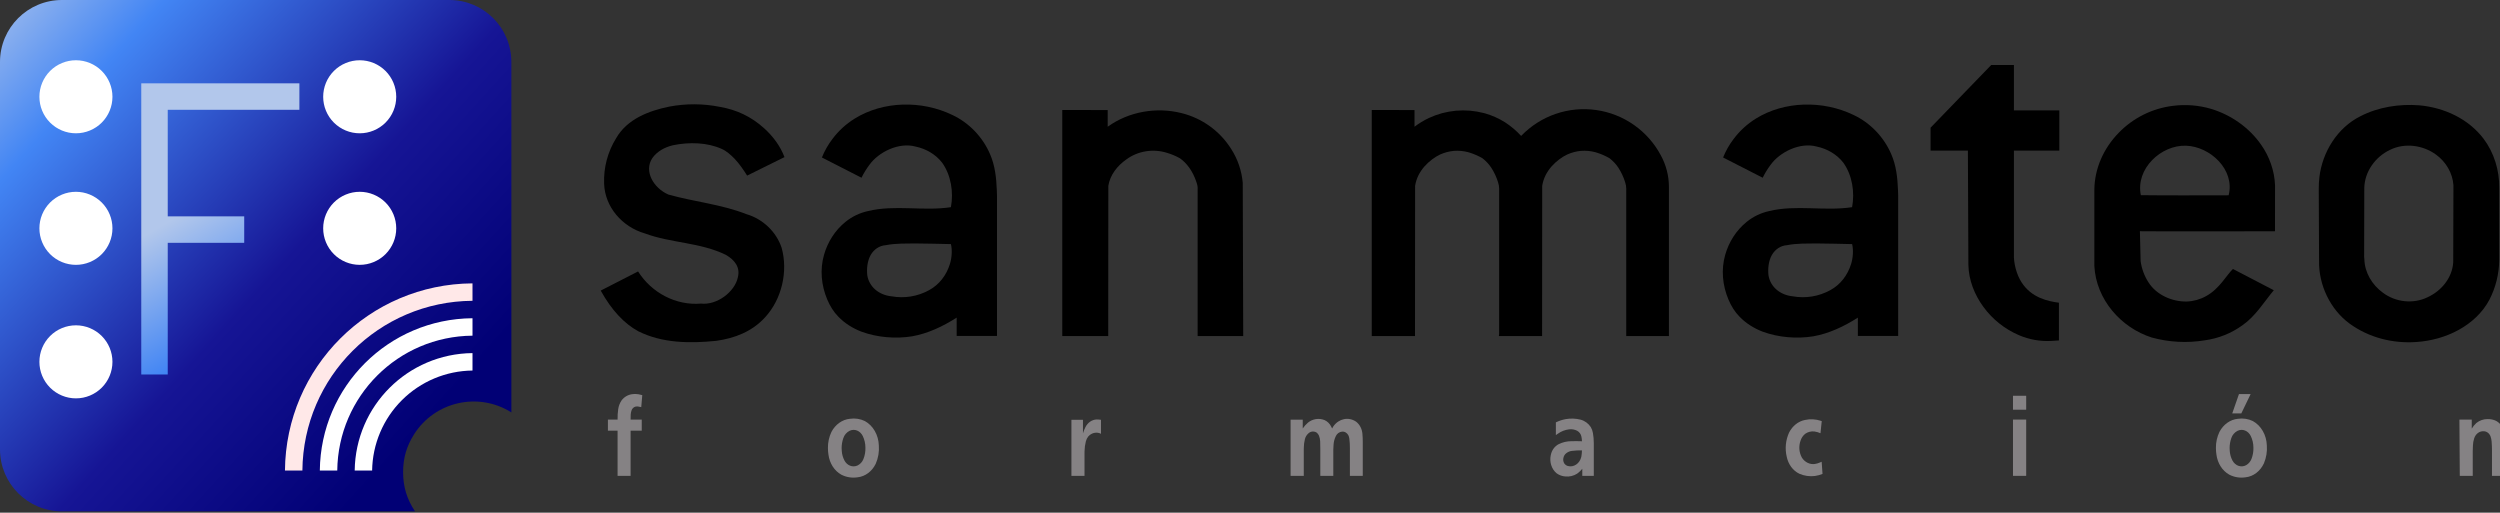<svg xmlns="http://www.w3.org/2000/svg" width="395" height="81" viewBox="0 0 395 81" fill="none"><rect x="0" y="0" width="395" height="81" fill="#333333" stroke="none"/><g clip-path="url(#clip0_189_16528)"><g clip-path="url(#clip1_189_16528)"><path fill-rule="evenodd" clip-rule="evenodd" d="M96.05 66.297H97.578C97.566 65.754 97.598 65.21 97.673 64.671C97.742 64.159 97.93 63.67 98.223 63.245C98.421 62.983 98.669 62.764 98.952 62.599C99.235 62.434 99.549 62.326 99.874 62.283C100.326 62.221 100.787 62.251 101.228 62.371L101.478 62.434L101.318 64.325C101.145 64.281 100.969 64.249 100.793 64.226C100.658 64.213 100.522 64.221 100.39 64.25C100.247 64.293 100.116 64.37 100.01 64.475C99.903 64.581 99.825 64.711 99.781 64.854C99.71 65.057 99.667 65.269 99.651 65.483C99.634 65.754 99.629 66.025 99.635 66.297H101.395V68.05H99.635V75.184H97.578V68.05H96.05V66.297Z" fill="#858284"></path><path fill-rule="evenodd" clip-rule="evenodd" d="M133.002 71.286C133.039 71.8 133.182 72.3 133.422 72.757C133.841 73.554 134.702 73.891 135.463 73.558C135.899 73.356 136.24 72.993 136.415 72.544C136.65 71.962 136.76 71.336 136.736 70.707C136.733 70.077 136.59 69.456 136.316 68.888C135.908 68.051 135.013 67.697 134.237 68.064C133.767 68.305 133.411 68.721 133.245 69.222C133.07 69.726 132.979 70.256 132.976 70.79C132.978 70.956 132.986 71.121 133.002 71.286ZM131.366 68.247C131.99 67.056 133.08 66.281 134.294 66.168C135.099 66.048 135.921 66.174 136.653 66.53C137.954 67.248 138.8 68.724 138.855 70.369C138.935 71.365 138.766 72.366 138.363 73.28C137.778 74.485 136.709 75.283 135.506 75.412C134.616 75.553 133.704 75.404 132.905 74.987C131.825 74.375 131.075 73.201 130.896 71.842C130.841 71.491 130.812 71.136 130.812 70.78C130.802 69.904 130.991 69.038 131.366 68.247Z" fill="#858284"></path><path fill-rule="evenodd" clip-rule="evenodd" d="M171.108 66.329V68.475C171.208 68.133 171.34 67.801 171.501 67.483C171.866 66.764 172.529 66.308 173.258 66.276C173.492 66.275 173.725 66.293 173.956 66.329V68.542C173.872 68.499 173.786 68.462 173.698 68.43C173.069 68.243 172.401 68.448 171.94 68.97C171.764 69.195 171.637 69.453 171.567 69.73C171.436 70.24 171.366 70.763 171.358 71.289C171.354 71.391 171.352 71.493 171.353 71.594V75.184H169.285V66.329H171.108Z" fill="#858284"></path><path fill-rule="evenodd" clip-rule="evenodd" d="M205.832 66.309V67.698C206.069 67.354 206.35 67.041 206.668 66.769C207.028 66.477 207.46 66.286 207.919 66.217C208.379 66.147 208.848 66.202 209.279 66.374C209.743 66.585 210.118 66.954 210.336 67.415L210.474 67.698C210.538 67.571 210.611 67.449 210.692 67.332C211.557 66.134 213.057 65.827 214.234 66.606C214.814 67.033 215.192 67.738 215.26 68.52C215.302 68.975 215.321 69.431 215.317 69.887V75.184H213.283V70.79C213.288 70.291 213.258 69.792 213.194 69.297C213.171 69.113 213.118 68.933 213.037 68.766C212.824 68.368 212.427 68.148 212.02 68.203C211.815 68.226 211.62 68.301 211.453 68.422C211.287 68.543 211.154 68.705 211.068 68.892C210.858 69.316 210.733 69.777 210.702 70.249C210.677 70.514 210.664 70.781 210.662 71.048V75.184H208.609V71.008C208.61 70.573 208.602 70.137 208.585 69.702C208.57 69.41 208.509 69.123 208.403 68.85C208.327 68.657 208.202 68.486 208.041 68.355C207.882 68.243 207.694 68.181 207.5 68.178C207.222 68.168 206.951 68.268 206.747 68.457C206.463 68.698 206.263 69.023 206.175 69.385C206.065 69.828 206.007 70.281 206.003 70.737C205.999 70.84 205.997 70.944 205.997 71.048L205.997 75.184H203.913V66.309H205.832Z" fill="#858284"></path><path fill-rule="evenodd" clip-rule="evenodd" d="M248.361 71.24C248.046 71.278 247.747 71.399 247.494 71.59C247.244 71.774 247.074 72.046 247.019 72.352C246.949 72.644 246.995 72.953 247.149 73.211C247.286 73.416 247.492 73.566 247.729 73.632C248.663 73.877 249.599 73.236 249.847 72.183C249.908 71.845 249.942 71.503 249.949 71.16C249.418 71.147 248.888 71.174 248.361 71.24ZM245.827 66.736C246.321 66.494 246.845 66.32 247.385 66.221C248.167 66.084 248.97 66.114 249.74 66.307C250.406 66.49 250.982 66.914 251.353 67.497C251.516 67.778 251.627 68.087 251.681 68.408C251.775 68.937 251.821 69.474 251.819 70.011V75.184H250.002V74.065C249.77 74.352 249.503 74.607 249.206 74.826C248.652 75.186 247.991 75.347 247.334 75.282C246.833 75.25 246.352 75.076 245.947 74.781C245.147 74.125 244.782 72.978 245.026 71.891C245.182 71.125 245.648 70.488 246.282 70.174C246.905 69.868 247.591 69.709 248.285 69.708C248.84 69.696 249.395 69.699 249.95 69.718C249.942 69.479 249.914 69.242 249.869 69.008C249.834 68.808 249.754 68.619 249.636 68.454C249.518 68.29 249.363 68.154 249.185 68.058C248.797 67.859 248.358 67.781 247.924 67.834C247.269 67.911 246.646 68.157 246.114 68.547L245.827 68.744V66.736Z" fill="#858284"></path><path fill-rule="evenodd" clip-rule="evenodd" d="M286.681 68.174C286.17 68.113 285.654 68.241 285.23 68.534C284.881 68.813 284.624 69.189 284.489 69.615C284.33 70.057 284.267 70.527 284.304 70.995C284.342 71.462 284.48 71.916 284.709 72.326C285.182 73.041 285.954 73.416 286.735 73.311C287.014 73.271 287.286 73.191 287.543 73.075L287.823 72.955L287.958 74.877C287.575 75.036 287.174 75.145 286.764 75.204C285.926 75.311 285.074 75.19 284.299 74.852C283.29 74.372 282.545 73.367 282.299 72.153C282 70.875 282.133 69.533 282.678 68.339C283.213 67.291 284.128 66.565 285.177 66.356C286.011 66.172 286.88 66.217 287.69 66.488L287.835 66.531L287.636 68.451C287.333 68.314 287.011 68.221 286.681 68.174Z" fill="#858284"></path><path fill-rule="evenodd" clip-rule="evenodd" d="M318.052 66.293H320.137V75.184H318.052V66.293ZM320.137 62.533V64.734H318.052V62.533H320.137Z" fill="#858284"></path><path fill-rule="evenodd" clip-rule="evenodd" d="M353.758 62.261H355.601L354.128 65.316H352.694L353.758 62.261ZM352.304 71.286C352.341 71.8 352.484 72.3 352.723 72.757C353.173 73.605 354.115 73.924 354.898 73.495C355.286 73.269 355.583 72.916 355.739 72.495C355.959 71.926 356.061 71.317 356.04 70.707C356.037 70.077 355.894 69.456 355.62 68.888C355.211 68.051 354.315 67.697 353.539 68.064C353.069 68.305 352.713 68.721 352.547 69.222C352.371 69.726 352.28 70.256 352.278 70.79C352.28 70.956 352.288 71.121 352.304 71.286ZM350.668 68.247C351.292 67.056 352.383 66.281 353.597 66.168C354.402 66.048 355.224 66.174 355.955 66.529C357.256 67.248 358.103 68.724 358.159 70.369C358.234 71.338 358.077 72.31 357.701 73.205C357.125 74.45 356.038 75.279 354.808 75.412C353.918 75.553 353.006 75.404 352.207 74.987C351.127 74.375 350.377 73.201 350.198 71.842C350.143 71.491 350.114 71.136 350.114 70.78C350.104 69.904 350.293 69.038 350.668 68.247H350.668Z" fill="#858284"></path><path fill-rule="evenodd" clip-rule="evenodd" d="M390.538 66.301V67.722C390.735 67.396 390.977 67.1 391.258 66.842C391.756 66.435 392.38 66.214 393.023 66.217C393.425 66.206 393.825 66.274 394.201 66.417C394.947 66.713 395.493 67.447 395.628 68.333C395.724 68.976 395.769 69.625 395.764 70.275V75.184H393.731V71.156C393.731 70.684 393.713 70.214 393.676 69.743C393.654 69.482 393.6 69.225 393.515 68.976C393.335 68.471 392.904 68.14 392.425 68.138C391.75 68.091 391.13 68.562 390.911 69.291C390.8 69.644 390.737 70.011 390.722 70.381C390.703 70.673 390.694 70.966 390.693 71.26V75.184H388.646L388.588 66.301H390.538Z" fill="#858284"></path><path fill-rule="evenodd" clip-rule="evenodd" d="M387.609 41.442C387.614 39.496 387.644 29.326 387.644 29.265C387.514 27.341 386.446 25.547 384.893 24.431C382.822 22.923 379.942 22.521 377.608 23.686C375.321 24.768 373.616 27.104 373.558 29.679C373.555 31.287 373.535 40.592 373.535 40.592C373.535 40.599 373.536 40.606 373.537 40.613C373.546 40.725 373.557 40.837 373.569 40.949C373.62 43.074 374.795 45.002 376.477 46.234C378.485 47.757 381.294 48.071 383.568 46.959C385.747 45.951 387.457 43.902 387.609 41.442ZM394.878 41.106V29.679C394.917 26.913 394.061 24.117 392.398 21.912C389.98 18.743 386.18 17.001 382.262 16.641C379.087 16.392 375.755 16.908 372.928 18.374C369.311 20.175 366.934 24.017 366.464 27.992C366.39 28.635 366.356 29.283 366.363 29.93C366.372 31.872 366.402 38.88 366.412 41.19C366.328 44.984 368.169 48.904 371.26 51.149C374.277 53.34 378.067 54.311 381.817 54.034C386.402 53.733 391.132 51.468 393.321 47.371C394.321 45.432 394.854 43.287 394.878 41.106Z" fill="black"></path></g><g clip-path="url(#clip2_189_16528)"><path fill-rule="evenodd" clip-rule="evenodd" d="M80.796 9.793V65.161L80.795 65.161C75.586 61.874 68.698 63.432 65.411 68.642C64.233 70.509 63.69 72.386 63.69 74.594C63.69 76.906 64.288 78.874 65.574 80.795L9.793 80.795C4.385 80.795 0 76.411 0 71.002V9.793C0 4.385 4.385 0 9.793 0L71.002 0C76.411 0 80.795 4.385 80.796 9.793Z" fill="url(#paint0_linear_189_16528)"></path><path fill-rule="evenodd" clip-rule="evenodd" d="M6.225 57.171C6.225 57.929 6.375 58.679 6.665 59.379C6.955 60.079 7.38 60.715 7.916 61.251C8.451 61.787 9.088 62.212 9.788 62.502C10.488 62.792 11.238 62.942 11.996 62.942C13.527 62.942 14.995 62.334 16.077 61.251C17.159 60.169 17.767 58.701 17.767 57.171C17.767 56.413 17.618 55.663 17.328 54.962C17.038 54.262 16.613 53.626 16.077 53.09C15.541 52.554 14.905 52.129 14.204 51.839C13.504 51.549 12.754 51.4 11.996 51.4C10.466 51.4 8.998 52.008 7.916 53.09C6.833 54.172 6.225 55.64 6.225 57.171Z" fill="white"></path><path fill-rule="evenodd" clip-rule="evenodd" d="M6.225 36.075C6.225 36.833 6.375 37.583 6.665 38.283C6.955 38.984 7.38 39.62 7.916 40.156C8.451 40.692 9.088 41.117 9.788 41.407C10.488 41.697 11.238 41.846 11.996 41.846C13.527 41.846 14.995 41.238 16.077 40.156C17.159 39.073 17.767 37.606 17.767 36.075C17.767 35.317 17.618 34.567 17.328 33.867C17.038 33.167 16.613 32.531 16.077 31.995C15.541 31.459 14.905 31.034 14.204 30.744C13.504 30.454 12.754 30.304 11.996 30.304C11.238 30.304 10.488 30.454 9.788 30.744C9.088 31.034 8.452 31.459 7.916 31.995C7.38 32.531 6.955 33.167 6.665 33.867C6.375 34.567 6.225 35.317 6.225 36.075Z" fill="white"></path><path fill-rule="evenodd" clip-rule="evenodd" d="M6.225 15.291C6.225 16.821 6.833 18.289 7.916 19.371C8.998 20.453 10.466 21.061 11.996 21.061C13.527 21.061 14.995 20.453 16.077 19.371C17.159 18.289 17.767 16.821 17.767 15.291C17.767 13.76 17.159 12.293 16.077 11.21C14.995 10.128 13.527 9.52 11.996 9.52C11.238 9.52 10.488 9.669 9.788 9.959C9.088 10.249 8.451 10.674 7.916 11.21C7.38 11.746 6.955 12.382 6.665 13.082C6.375 13.783 6.225 14.533 6.225 15.291Z" fill="white"></path><path fill-rule="evenodd" clip-rule="evenodd" d="M51.063 15.291C51.063 16.821 51.671 18.289 52.753 19.371C53.836 20.453 55.303 21.061 56.834 21.061C58.364 21.061 59.832 20.453 60.914 19.371C61.997 18.289 62.605 16.821 62.605 15.291C62.605 13.76 61.997 12.293 60.914 11.21C59.832 10.128 58.364 9.52 56.834 9.52C56.076 9.52 55.326 9.669 54.626 9.959C53.925 10.249 53.289 10.674 52.753 11.21C52.218 11.746 51.792 12.382 51.502 13.082C51.212 13.783 51.063 14.533 51.063 15.291Z" fill="white"></path><path fill-rule="evenodd" clip-rule="evenodd" d="M51.063 36.075C51.063 37.606 51.671 39.073 52.753 40.156C53.836 41.238 55.303 41.846 56.834 41.846C58.364 41.846 59.832 41.238 60.914 40.156C61.997 39.073 62.605 37.606 62.605 36.075C62.605 35.317 62.455 34.567 62.165 33.867C61.875 33.167 61.45 32.531 60.914 31.995C60.379 31.459 59.742 31.034 59.042 30.744C58.342 30.454 57.592 30.304 56.834 30.304C56.076 30.304 55.326 30.454 54.626 30.744C53.925 31.034 53.289 31.459 52.753 31.995C52.218 32.531 51.792 33.167 51.502 33.867C51.212 34.567 51.063 35.317 51.063 36.075Z" fill="white"></path><path fill-rule="evenodd" clip-rule="evenodd" d="M74.655 44.772V47.526C59.86 47.63 47.913 59.551 47.778 74.346H45.023L45.023 74.346C45.158 58.029 58.339 44.875 74.655 44.772Z" fill="url(#paint1_linear_189_16528)"></path><path fill-rule="evenodd" clip-rule="evenodd" d="M74.656 50.281V53.036C62.903 53.139 53.422 62.594 53.287 74.346H50.532C50.667 61.072 61.382 50.384 74.656 50.281Z" fill="url(#paint2_linear_189_16528)"></path><path fill-rule="evenodd" clip-rule="evenodd" d="M74.655 55.79V58.545C70.473 58.589 66.473 60.265 63.51 63.218C60.546 66.17 58.855 70.164 58.796 74.346H56.041C56.176 64.115 64.424 55.893 74.655 55.79Z" fill="url(#paint3_linear_189_16528)"></path><path fill-rule="evenodd" clip-rule="evenodd" d="M47.304 13.166V17.348H26.502V23.381V34.184H38.586V38.365H26.502V59.169H22.32V38.365V34.184V23.381V17.348V13.166H47.304Z" fill="url(#paint4_linear_189_16528)"></path></g><path fill-rule="evenodd" clip-rule="evenodd" d="M167.839 53.102H175.1L175.117 29.355C175.388 27.652 176.532 26.186 177.973 25.185C179.791 23.84 182.218 23.471 184.349 24.138C185.07 24.348 185.766 24.639 186.422 25.004C187.454 25.716 188.453 26.991 189.037 28.778C189.198 29.288 189.259 29.486 189.224 30.075V53.102H196.429L196.353 28.893C196.189 26.988 195.564 25.151 194.531 23.541C192.742 20.699 189.919 18.664 186.657 17.864C182.728 16.882 178.351 17.615 175.015 20.023V17.391L167.839 17.375V53.102Z" fill="black"></path><path fill-rule="evenodd" clip-rule="evenodd" d="M150.248 38.569C148.493 38.503 146.657 38.507 144.824 38.468C143.196 38.488 141.539 38.426 139.965 38.737C138.904 38.812 138.074 39.424 137.575 40.276C137.039 41.205 136.913 42.471 137.033 43.514C137.334 45.34 138.891 46.621 140.87 46.818C142.894 47.181 144.982 46.84 146.785 45.851C148.409 44.98 149.547 43.461 150.087 41.706C150.387 40.731 150.475 39.552 150.248 38.569ZM151.153 50.185V53.078L157.525 53.078V30.89C157.525 30.889 157.525 30.888 157.525 30.887C157.516 30.592 157.507 30.297 157.495 30.002C157.419 28.079 157.209 26.134 156.429 24.36C155.274 21.661 153.113 19.394 150.452 18.155C145.652 15.842 139.549 15.923 135.006 18.759C133.663 19.597 132.486 20.677 131.536 21.944C130.846 22.842 130.282 23.831 129.862 24.883C130.724 25.323 136.118 28.082 136.118 28.082C136.464 27.371 136.878 26.695 137.353 26.062C138.816 24.01 142.033 22.427 144.679 23.163C146.317 23.505 147.848 24.399 148.86 25.709C150.27 27.679 150.686 30.379 150.243 32.733C145.885 33.402 141.414 32.301 137.107 33.357C135.826 33.64 134.627 34.216 133.606 35.04C131.965 36.351 130.765 38.231 130.191 40.278C129.528 42.603 129.765 45.086 130.7 47.309C131.127 48.328 131.706 49.274 132.446 50.023C133.46 51.082 134.732 51.873 136.127 52.41C138.614 53.32 141.517 53.561 144.105 53.139C146.605 52.696 148.949 51.587 151.153 50.185Z" fill="black"></path><path fill-rule="evenodd" clip-rule="evenodd" d="M120.906 50.114C123.532 47.235 124.529 42.891 123.502 39.163C122.665 36.622 120.51 34.581 117.914 33.83C113.951 32.272 109.726 31.899 105.6 30.738C103.275 29.725 101.687 27.057 103.067 24.982C103.823 23.913 105.009 23.271 106.31 22.952C108.916 22.416 111.746 22.501 114.026 23.525C114.783 23.848 115.488 24.5 116.05 25.064C116.863 25.923 117.504 26.893 118.046 27.744L118.047 27.745L123.949 24.823C123.3 23.099 122.146 21.546 120.752 20.283C118.685 18.405 116.371 17.342 113.738 16.884C111.098 16.357 108.382 16.344 105.737 16.845C102.518 17.503 99.097 18.804 97.363 21.816C96.016 23.975 95.35 26.49 95.452 29.033C95.574 32.708 98.312 35.852 101.889 36.882C106.033 38.427 110.602 38.271 114.681 40.265C116.033 41.046 116.997 42.191 116.581 43.822C116.089 46.13 113.272 48.25 110.75 47.966C106.835 48.303 102.962 46.286 100.815 42.887C99.323 43.653 94.916 45.911 94.916 45.911C94.916 45.911 94.924 45.928 94.94 45.959C96.654 49.047 98.657 51.145 100.842 52.337C104.661 54.245 109.039 54.272 113.165 53.852C116.078 53.448 118.828 52.399 120.906 50.114Z" fill="black"></path><path fill-rule="evenodd" clip-rule="evenodd" d="M263.69 29.565V53.102H256.944V30.075H256.944C256.949 30.003 256.951 29.932 256.951 29.86C256.951 29.492 256.889 29.126 256.768 28.778C256.518 27.969 256.157 27.198 255.696 26.488H255.696C255.316 25.921 254.848 25.42 254.308 25.004C253.691 24.645 253.036 24.354 252.356 24.138H252.356C252.247 24.102 252.136 24.068 252.025 24.038C251.3 23.85 250.549 23.782 249.802 23.836C249.053 23.907 248.32 24.099 247.632 24.405C247.179 24.617 246.751 24.879 246.355 25.185H246.355C245.909 25.518 245.498 25.896 245.129 26.313C244.766 26.736 244.453 27.199 244.199 27.695C243.941 28.219 243.763 28.779 243.668 29.355L243.652 53.102H236.818L236.863 52.801V30.075C236.868 30.003 236.87 29.932 236.87 29.86C236.87 29.492 236.808 29.126 236.687 28.778H236.687C236.437 27.969 236.076 27.198 235.615 26.488C235.235 25.921 234.766 25.42 234.226 25.004C233.609 24.645 232.955 24.354 232.275 24.138C232.165 24.102 232.055 24.068 231.944 24.038C231.219 23.85 230.468 23.782 229.72 23.836C228.971 23.907 228.239 24.099 227.551 24.405C227.098 24.617 226.67 24.879 226.274 25.185C225.828 25.518 225.417 25.896 225.048 26.313H225.048C224.684 26.736 224.372 27.199 224.117 27.695C223.86 28.219 223.681 28.779 223.587 29.355L223.57 53.102H216.737V17.375L223.491 17.391V20.023H223.491C224.198 19.489 224.958 19.027 225.758 18.645C226.436 18.332 227.139 18.076 227.859 17.878C228.577 17.691 229.31 17.561 230.048 17.491V17.491C230.786 17.43 231.527 17.428 232.265 17.486H232.265C233.001 17.552 233.731 17.678 234.447 17.864C234.528 17.884 234.608 17.906 234.687 17.928H234.688C235.78 18.248 236.824 18.716 237.789 19.319H237.789C238.725 19.928 239.581 20.651 240.337 21.473L240.379 21.436C241.889 19.876 243.747 18.696 245.801 17.991C247.855 17.287 250.047 17.079 252.197 17.384C254.347 17.689 256.394 18.498 258.171 19.746C259.948 20.994 261.405 22.645 262.421 24.563C263.258 26.097 263.694 27.818 263.69 29.565V29.565Z" fill="black"></path><path fill-rule="evenodd" clip-rule="evenodd" d="M292.637 38.569C290.881 38.503 289.045 38.507 287.213 38.468C285.585 38.488 283.927 38.426 282.354 38.737C281.292 38.812 280.462 39.424 279.964 40.276C279.427 41.205 279.301 42.471 279.422 43.514C279.723 45.34 281.279 46.621 283.258 46.818C285.283 47.181 287.37 46.84 289.173 45.851C290.798 44.98 291.935 43.461 292.475 41.706C292.775 40.731 292.863 39.552 292.637 38.569ZM293.541 50.185V53.078L299.913 53.078V30.89V30.887C299.905 30.592 299.895 30.297 299.883 30.002C299.808 28.079 299.597 26.134 298.818 24.36C297.662 21.661 295.502 19.394 292.841 18.155C288.04 15.842 281.937 15.923 277.394 18.759C276.051 19.597 274.875 20.677 273.924 21.944C273.234 22.842 272.671 23.831 272.25 24.883C273.112 25.323 278.506 28.082 278.506 28.082C278.852 27.371 279.266 26.695 279.741 26.062C281.204 24.01 284.421 22.427 287.067 23.163C288.705 23.505 290.236 24.399 291.248 25.709C292.659 27.679 293.074 30.379 292.631 32.733C288.274 33.402 283.802 32.301 279.496 33.357C278.214 33.64 277.015 34.216 275.994 35.04C274.354 36.351 273.153 38.231 272.579 40.278C271.917 42.603 272.154 45.086 273.088 47.309C273.515 48.328 274.094 49.274 274.835 50.023C275.849 51.082 277.12 51.873 278.515 52.41C281.003 53.32 283.905 53.561 286.493 53.139C288.993 52.696 291.338 51.587 293.541 50.185Z" fill="black"></path><path fill-rule="evenodd" clip-rule="evenodd" d="M325.311 53.789V47.828C323.611 47.608 320.97 47.065 319.4 44.596C318.637 43.432 318.123 41.569 318.2 40.098C318.202 37.101 318.209 23.799 318.199 23.799H325.373V17.441H318.199V13.716C318.199 13.715 318.199 13.714 318.199 13.712V10.273H314.61L305.031 20.173V23.799H310.927C310.927 23.799 310.995 39.412 311.006 41.862C311.059 44.263 311.966 46.565 313.388 48.502C314.818 50.456 316.745 51.991 318.969 52.948C320.584 53.647 322.339 53.961 324.096 53.866L325.311 53.789Z" fill="black"></path><path fill-rule="evenodd" clip-rule="evenodd" d="M338.252 30.837C342.971 30.897 347.363 30.858 352.125 30.857C353.158 26.823 349.215 23.146 345.383 23.021C341.451 22.893 337.395 26.66 338.252 30.837ZM359.261 45.855C359.261 45.855 353.425 42.822 352.805 42.497C351.769 43.48 350.702 45.607 348.569 46.782C347.636 47.304 346.592 47.598 345.524 47.64C343.197 47.69 340.707 46.597 339.448 44.594C338.798 43.583 338.379 42.442 338.218 41.251C338.207 41.182 338.105 36.566 338.104 36.534C338.105 36.569 359.449 36.541 359.449 36.541L359.449 36.534C359.449 36.534 359.455 30.527 359.457 29.259C359.37 26.994 358.573 24.73 357.255 22.866C355.372 20.157 352.514 18.161 349.362 17.202C347.403 16.625 345.346 16.462 343.321 16.723C340.055 17.122 337.024 18.632 334.739 21C332.389 23.409 330.928 26.614 330.908 30.014C330.909 30.092 330.908 42.015 330.908 42.015L330.909 42.03C331.18 47.287 335.085 51.774 339.987 53.331C342.713 54.079 345.568 54.229 348.358 53.77C350.51 53.478 352.556 52.659 354.316 51.386C356.383 49.943 357.677 47.757 359.261 45.855Z" fill="black"></path></g><defs><linearGradient id="paint0_linear_189_16528" x1="-6.412" y1="-0" x2="67.204" y2="66.823" gradientUnits="userSpaceOnUse"><stop stop-color="#B2C7EB"></stop><stop offset="0.242" stop-color="#4285F4"></stop><stop offset="0.663" stop-color="#161595"></stop><stop offset="1" stop-color="#010075"></stop></linearGradient><linearGradient id="paint1_linear_189_16528" x1="36012" y1="-39665" x2="64448.1" y2="-13079.9" gradientUnits="userSpaceOnUse"><stop stop-color="white"></stop><stop offset="0.242" stop-color="#FF0000"></stop><stop offset="0.663" stop-color="#FF0000"></stop><stop offset="1" stop-color="#7F0000"></stop></linearGradient><linearGradient id="paint2_linear_189_16528" x1="33216.7" y1="-28533.1" x2="52054.4" y2="-10921.6" gradientUnits="userSpaceOnUse"><stop stop-color="white"></stop><stop offset="0.242" stop-color="#FF0000"></stop><stop offset="0.663" stop-color="#FF0000"></stop><stop offset="1" stop-color="#7F0000"></stop></linearGradient><linearGradient id="paint3_linear_189_16528" x1="28646.7" y1="-19108.5" x2="39855.5" y2="-8629.41" gradientUnits="userSpaceOnUse"><stop stop-color="white"></stop><stop offset="0.242" stop-color="#FF0000"></stop><stop offset="0.663" stop-color="#FF0000"></stop><stop offset="1" stop-color="#7F0000"></stop></linearGradient><linearGradient id="paint4_linear_189_16528" x1="26.388" y1="21.578" x2="50.702" y2="63.687" gradientUnits="userSpaceOnUse"><stop offset="0.242" stop-color="#B2C7EB"></stop><stop offset="0.663" stop-color="#4285F4"></stop></linearGradient><clipPath id="clip0_189_16528"><rect width="395" height="80.796" fill="white"></rect></clipPath><clipPath id="clip1_189_16528"><rect width="304.713" height="65.205" fill="white" transform="translate(94.903 10.26)"></rect></clipPath><clipPath id="clip2_189_16528"><rect width="80.796" height="80.796" fill="white"></rect></clipPath></defs></svg>